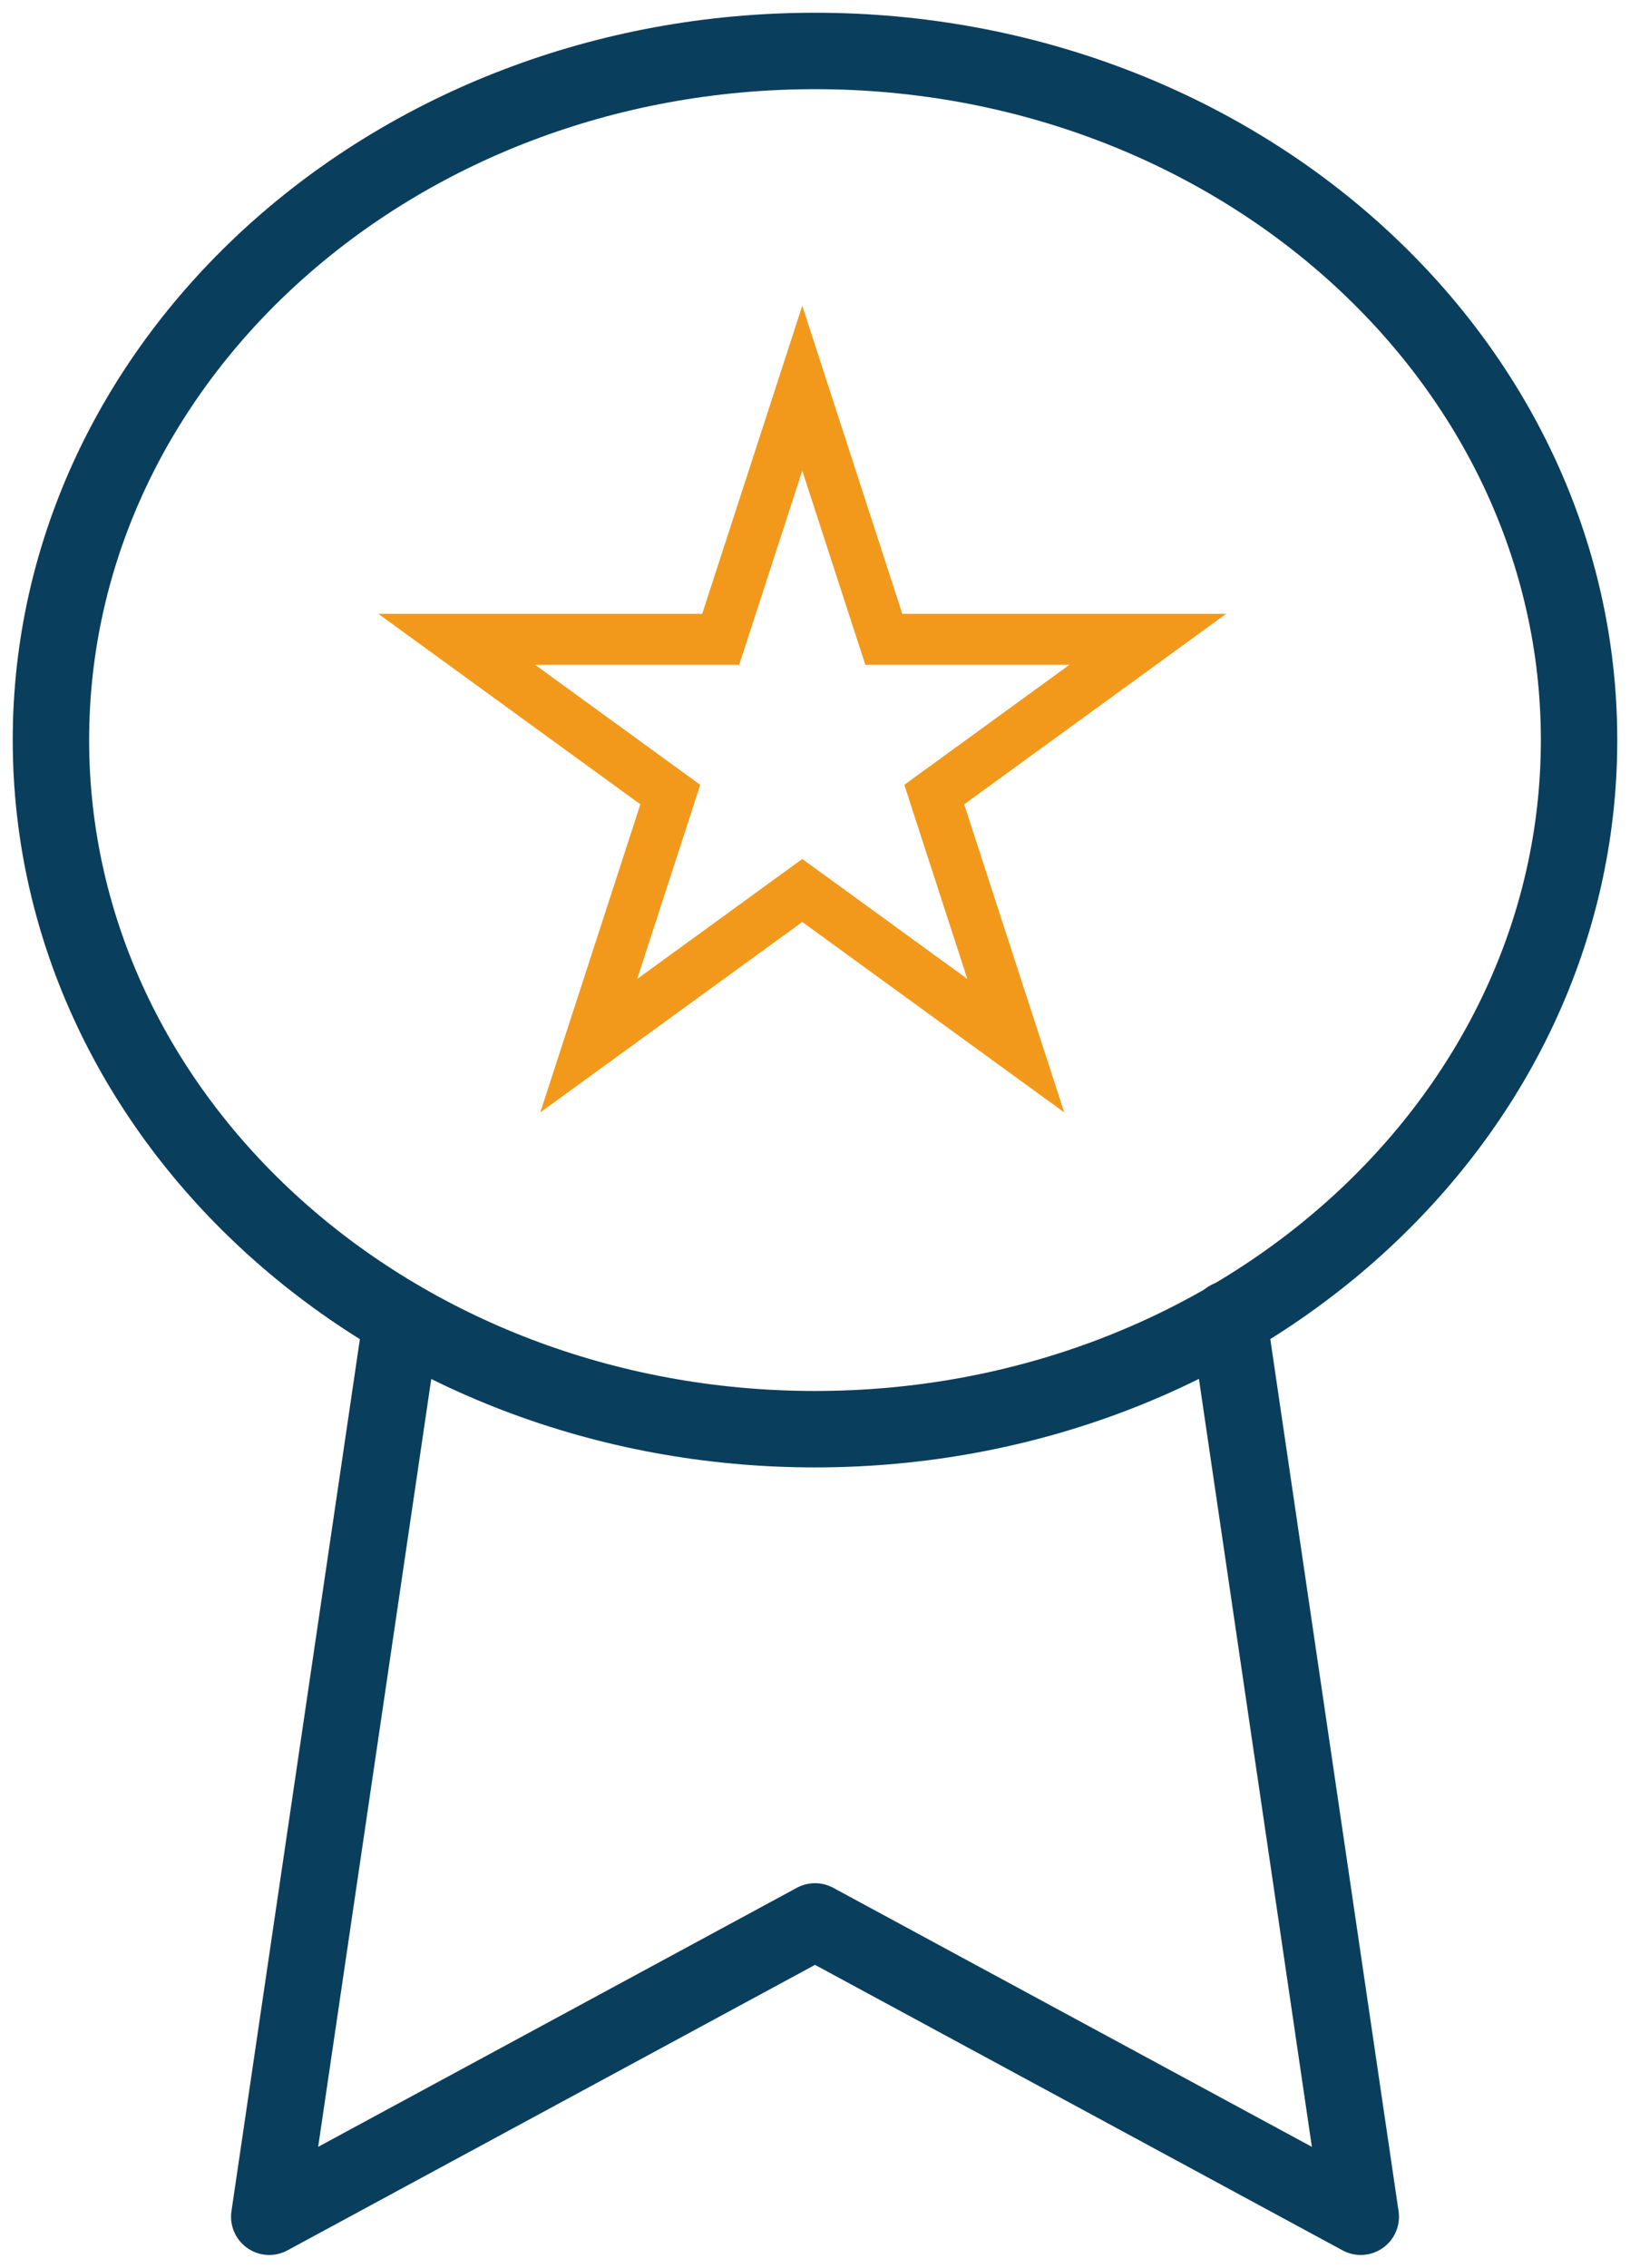 <svg width="64" height="89" viewBox="0 0 64 89" fill="none" xmlns="http://www.w3.org/2000/svg">
<path d="M32 56.091C48.569 56.091 62 43.983 62 29.046C62 14.109 48.569 2 32 2C15.431 2 2 14.109 2 29.046C2 43.983 15.431 56.091 32 56.091Z" stroke="#0A3E5D" stroke-width="3" stroke-linecap="round" stroke-linejoin="round"/>
<path d="M15.758 51.802L10.572 87L32.001 75.409L53.429 87L48.244 51.763" stroke="#0A3E5D" stroke-width="3" stroke-linecap="round" stroke-linejoin="round"/>
<path d="M31.5 15.236L34.478 24.401L34.703 25.092H35.429L45.066 25.092L37.27 30.757L36.682 31.184L36.906 31.875L39.884 41.04L32.088 35.375L31.5 34.948L30.912 35.375L23.116 41.04L26.094 31.875L26.318 31.184L25.73 30.757L17.934 25.092L27.571 25.092H28.297L28.522 24.401L31.5 15.236Z" stroke="#F2991B" stroke-width="2"/>
</svg>
